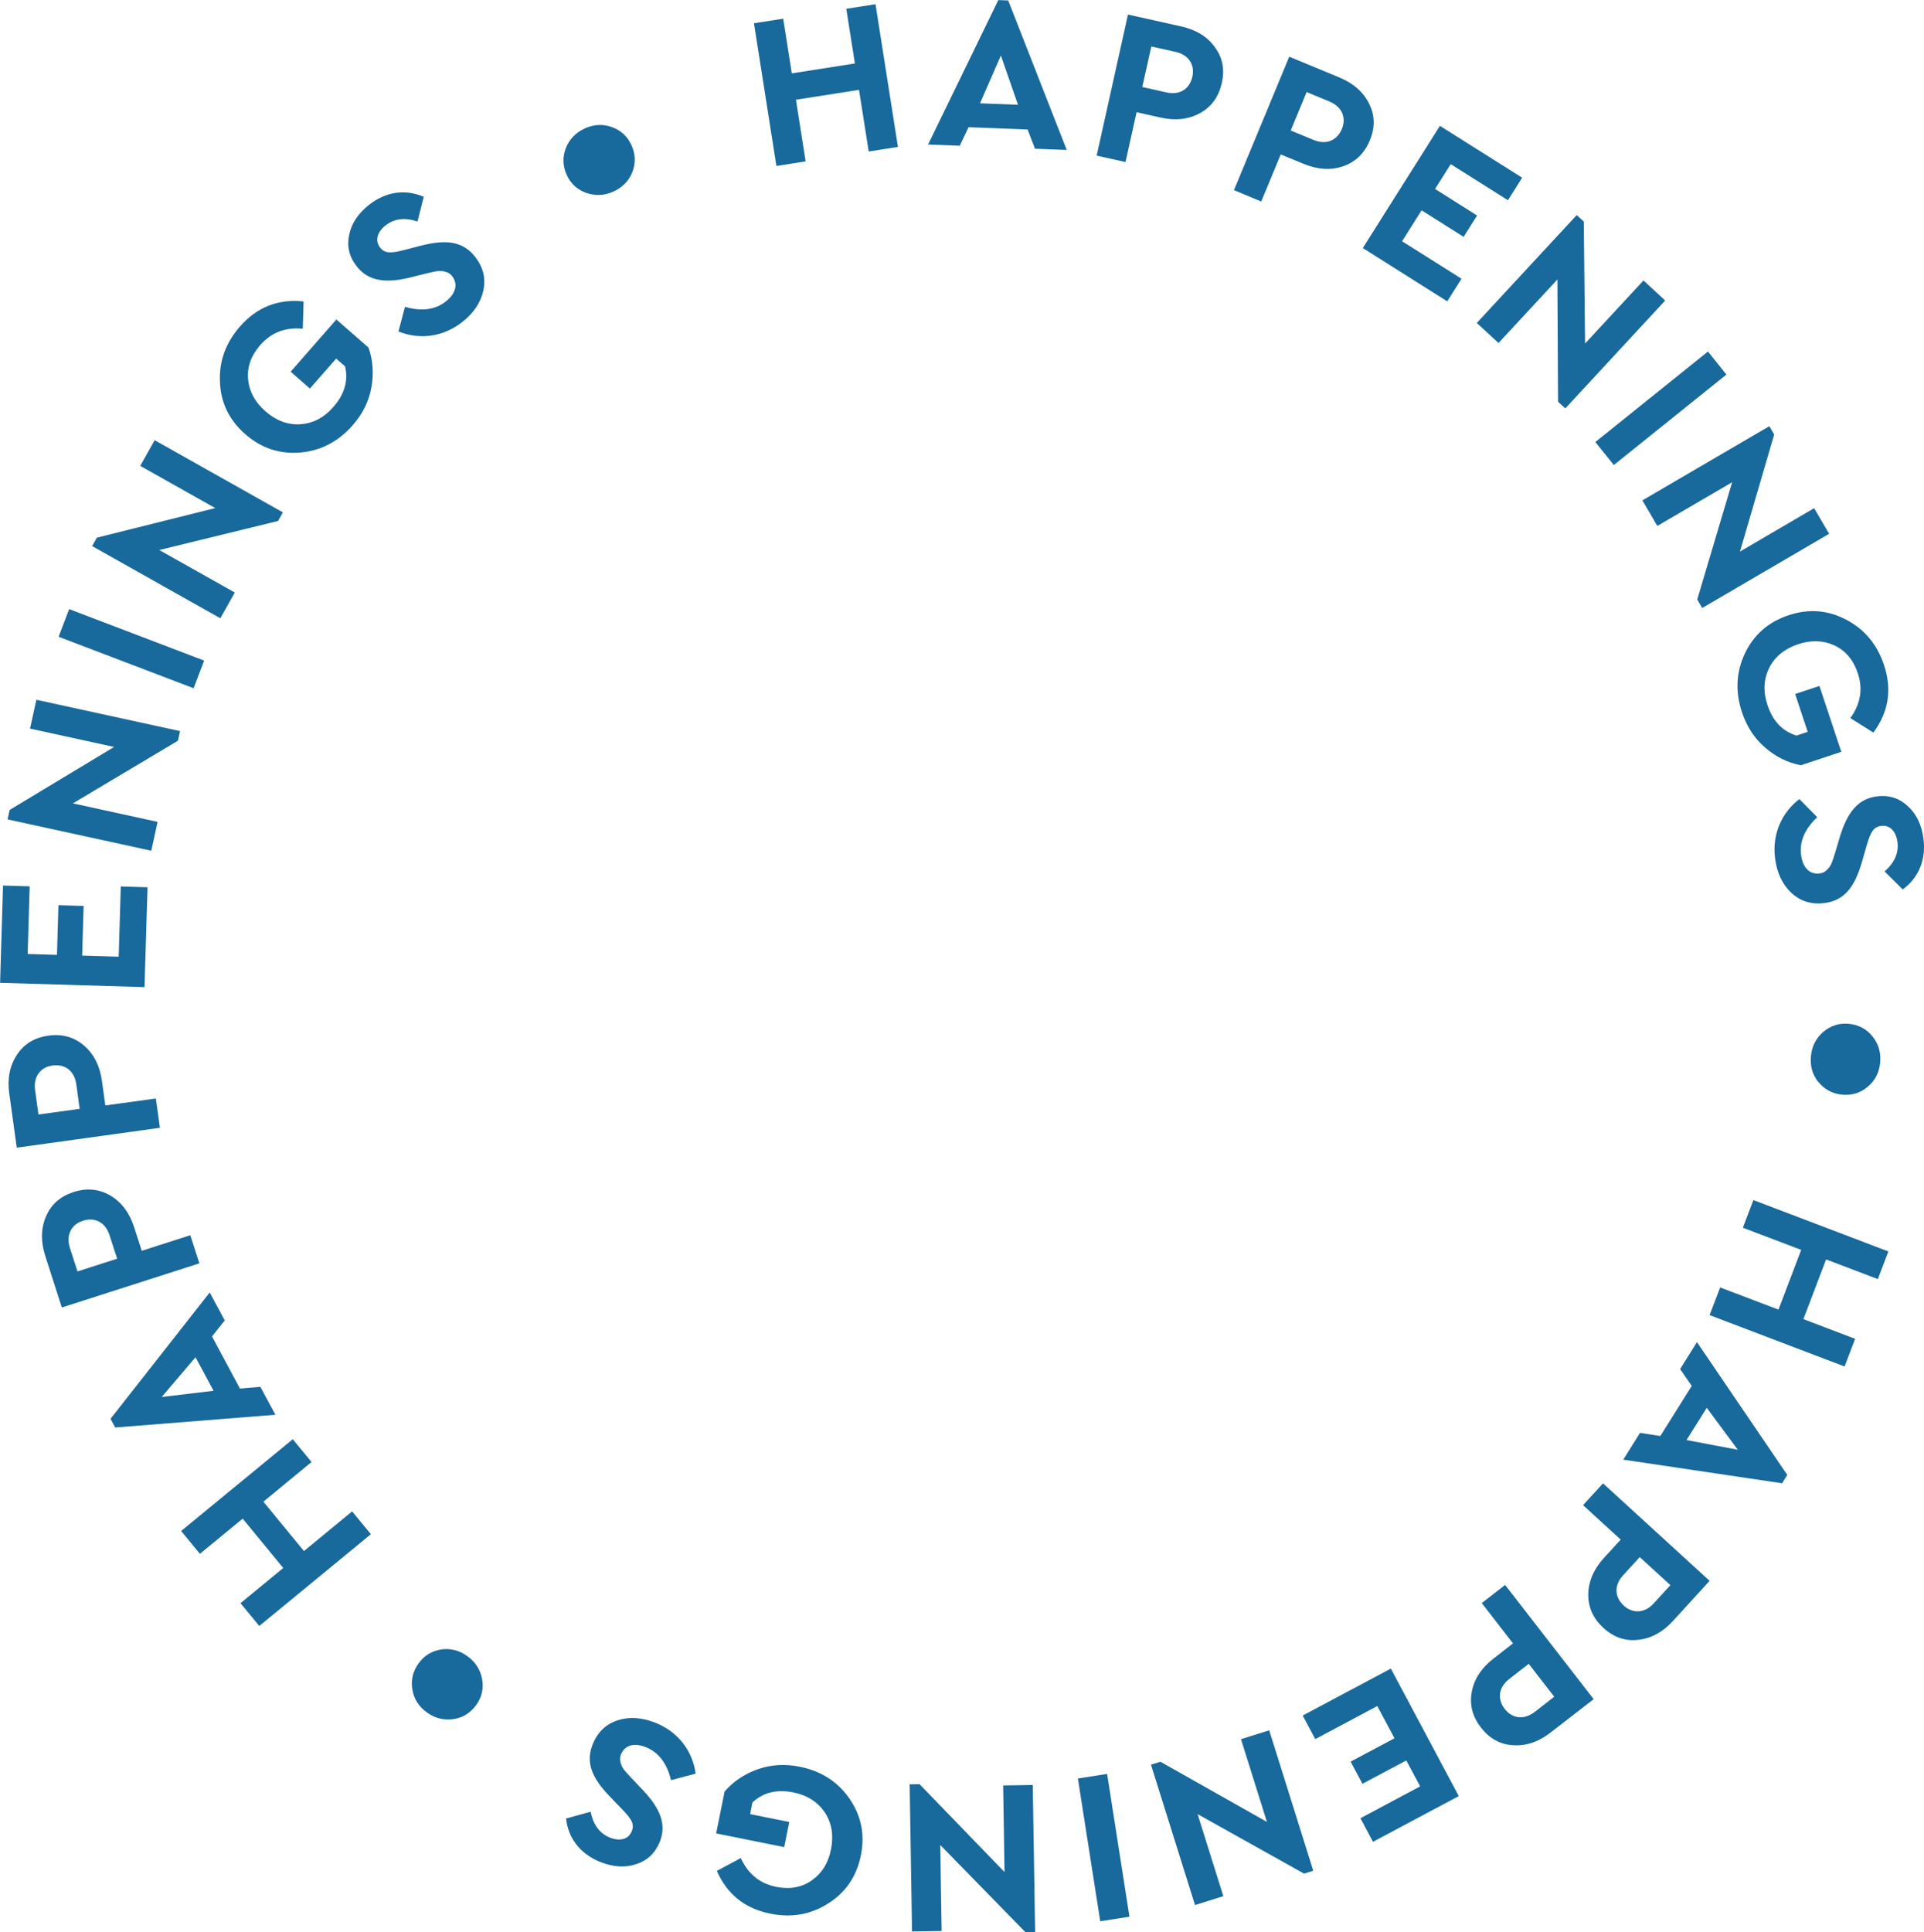 <?xml version="1.0" encoding="UTF-8"?> <svg xmlns="http://www.w3.org/2000/svg" id="Layer_2" data-name="Layer 2" viewBox="0 0 210.09 210.96"><defs><style> .cls-1 { fill: #18699c; } </style></defs><g id="Layer_1-2" data-name="Layer 1"><g><path class="cls-1" d="M95.6.46l2.45,15.58-3.19.5-1.06-6.73-6.89,1.08,1.06,6.73-3.19.5-2.45-15.58,3.19-.5.94,5.97,6.89-1.08-.94-5.97,3.19-.5Z"></path><path class="cls-1" d="M113.01,16.23l-.8-2.09-6.45-.25-.96,2.02-3.46-.13,7.67-15.77,1.08.04,6.39,16.32-3.46-.13ZM111.16,11.44l-1.87-5.38-2.28,5.22,4.16.16Z"></path><path class="cls-1" d="M128.97,2.88c1.63.36,2.86,1.12,3.68,2.26.85,1.14,1.1,2.45.76,3.94-.33,1.47-1.11,2.57-2.37,3.27-1.23.68-2.66.85-4.29.49l-2.64-.59-1.21,5.44-3.15-.7,3.42-15.4,5.79,1.29ZM125.72,5.07l-.99,4.43,2.64.59c1.47.33,2.54-.39,2.83-1.72.29-1.31-.42-2.4-1.85-2.71l-2.64-.59Z"></path><path class="cls-1" d="M146.26,8.46c1.54.64,2.62,1.6,3.24,2.87.64,1.27.66,2.6.07,4.01-.58,1.39-1.54,2.34-2.9,2.81-1.33.46-2.77.38-4.32-.26l-2.5-1.03-2.13,5.14-2.98-1.24,6.04-14.57,5.48,2.27ZM142.68,10.05l-1.74,4.2,2.5,1.03c1.39.58,2.56.05,3.09-1.2.51-1.24,0-2.43-1.35-2.99l-2.5-1.04Z"></path><path class="cls-1" d="M166.22,19.39l-1.56,2.47-6.25-3.94-1.71,2.71,4.59,2.9-1.47,2.33-4.59-2.9-2.13,3.38,6.49,4.09-1.56,2.47-9.22-5.82,8.42-13.34,8.98,5.66Z"></path><path class="cls-1" d="M179.46,30.62l2.37,2.19-10.91,11.78-.79-.73-.07-13.35-6.43,6.94-2.37-2.19,10.91-11.78.77.71.14,13.32,6.38-6.89Z"></path><path class="cls-1" d="M188.52,40.89l-12.3,9.88-2.02-2.51,12.3-9.88,2.02,2.52Z"></path><path class="cls-1" d="M198.1,55.49l1.63,2.79-13.86,8.1-.54-.93,3.81-12.8-8.17,4.77-1.63-2.79,13.86-8.1.53.91-3.74,12.78,8.11-4.74Z"></path><path class="cls-1" d="M204.56,79.98l-2.51-1.58c1.12-1.56,1.39-3.18.81-4.9-.47-1.43-1.32-2.46-2.54-3.03s-2.55-.61-3.97-.14c-1.47.49-2.52,1.34-3.15,2.56-.62,1.24-.7,2.6-.2,4.09.58,1.75,1.63,2.86,3.17,3.33l1.22-.41-1.37-4.13,2.65-.88,2.39,7.19-4.42,1.47c-1.43-.28-2.75-.92-3.92-1.95-1.16-1-1.99-2.28-2.51-3.85-.75-2.25-.63-4.4.33-6.43.98-2.04,2.56-3.42,4.76-4.15s4.29-.57,6.28.48c2.01,1.04,3.39,2.7,4.14,4.94.9,2.7.5,5.15-1.15,7.38Z"></path><path class="cls-1" d="M207.76,97.1l-1.97-1.96c1.1-.97,1.56-2.04,1.4-3.23-.15-1.11-.8-1.87-1.78-1.74-.83.11-1.14.66-1.56,2.07l-.54,1.88c-.81,2.79-1.95,4.19-4.06,4.47-1.42.19-2.63-.18-3.62-1.09s-1.59-2.17-1.8-3.76c-.35-2.65.71-5.01,2.65-6.5l1.95,1.98c-1.37,1.29-1.96,2.67-1.76,4.14.19,1.4.96,2.14,2.03,2,.31-.04.58-.17.79-.39.45-.42.55-.77.89-1.85l.53-1.78c.79-2.59,1.94-4.12,4-4.39,1.33-.18,2.46.18,3.39,1.04.96.86,1.53,2.06,1.73,3.56.32,2.39-.6,4.35-2.27,5.56Z"></path><path class="cls-1" d="M198.53,118.11c-.64-.81-.9-1.78-.78-2.85.11-1.07.56-1.94,1.36-2.62.82-.68,1.74-.97,2.81-.86,1.07.11,1.93.59,2.57,1.4.66.84.92,1.8.81,2.87-.11,1.07-.57,1.96-1.38,2.62-.79.66-1.73.95-2.8.84-1.07-.11-1.91-.58-2.57-1.4Z"></path><path class="cls-1" d="M201.42,149.19l-14.74-5.61,1.15-3.02,6.37,2.42,2.48-6.52-6.37-2.42,1.15-3.02,14.74,5.61-1.15,3.02-5.65-2.15-2.48,6.52,5.65,2.15-1.15,3.02Z"></path><path class="cls-1" d="M179.09,156.44l2.21.34,3.43-5.47-1.27-1.84,1.84-2.94,9.86,14.5-.57.91-17.34-2.58,1.84-2.94ZM184.16,157.22l5.6,1.06-3.39-4.58-2.21,3.52Z"></path><path class="cls-1" d="M182.68,176.97c-1.13,1.23-2.4,1.92-3.8,2.06-1.41.17-2.67-.27-3.8-1.3-1.11-1.02-1.67-2.24-1.65-3.68.02-1.41.59-2.73,1.72-3.97l1.82-1.99-4.11-3.76,2.18-2.38,11.64,10.64-4,4.38ZM182.4,173.06l-3.35-3.06-1.82,1.99c-1.02,1.11-.92,2.39.08,3.31.99.9,2.29.83,3.27-.25l1.82-1.99Z"></path><path class="cls-1" d="M169.32,189.15c-1.32,1.03-2.69,1.48-4.09,1.39-1.42-.08-2.58-.72-3.52-1.93-.92-1.19-1.27-2.49-1-3.91.26-1.38,1.04-2.59,2.37-3.62l2.13-1.66-3.41-4.4,2.55-1.98,9.67,12.47-4.69,3.63ZM169.71,185.24l-2.78-3.59-2.13,1.66c-1.19.92-1.32,2.2-.48,3.28.82,1.06,2.11,1.21,3.27.31l2.13-1.66Z"></path><path class="cls-1" d="M149.92,201.08l-1.37-2.57,6.52-3.48-1.51-2.83-4.79,2.55-1.29-2.42,4.79-2.55-1.88-3.52-6.77,3.61-1.37-2.57,9.62-5.13,7.42,13.92-9.36,4.99Z"></path><path class="cls-1" d="M133.57,207.02l-3.08.97-4.81-15.33,1.03-.32,11.63,6.57-2.83-9.03,3.08-.97,4.81,15.33-1,.32-11.63-6.5,2.81,8.96Z"></path><path class="cls-1" d="M120.14,209.76l-2.44-15.59,3.19-.5,2.44,15.59-3.19.5Z"></path><path class="cls-1" d="M102.82,210.82l-3.23.05-.26-16.06,1.08-.02,9.28,9.6-.15-9.46,3.23-.05.26,16.06-1.05.02-9.31-9.53.15,9.39Z"></path><path class="cls-1" d="M78.27,204.26l2.62-1.4c.8,1.74,2.08,2.78,3.86,3.14,1.48.3,2.79.07,3.9-.71,1.11-.78,1.8-1.91,2.09-3.38.3-1.52.09-2.86-.66-4.01-.77-1.15-1.91-1.9-3.46-2.21-1.8-.36-3.29,0-4.46,1.1l-.25,1.27,4.27.86-.55,2.74-7.43-1.49.92-4.57c.95-1.1,2.17-1.93,3.63-2.44,1.44-.51,2.97-.6,4.59-.27,2.32.46,4.13,1.63,5.42,3.48,1.28,1.87,1.7,3.92,1.24,6.2-.46,2.27-1.63,4.01-3.53,5.22-1.9,1.23-4.03,1.61-6.35,1.14-2.79-.56-4.72-2.12-5.84-4.66Z"></path><path class="cls-1" d="M61.81,198.54l2.68-.74c.29,1.44,1,2.37,2.1,2.82,1.04.42,2.02.23,2.39-.68.32-.78,0-1.32-1.02-2.38l-1.36-1.41c-2.02-2.09-2.67-3.77-1.87-5.74.54-1.33,1.46-2.19,2.74-2.6,1.28-.41,2.68-.3,4.16.3,2.48,1.01,4,3.1,4.33,5.53l-2.69.71c-.44-1.83-1.35-3.03-2.72-3.59-1.31-.53-2.33-.23-2.74.77-.12.29-.14.59-.05.88.14.6.4.86,1.17,1.69l1.28,1.35c1.86,1.97,2.61,3.72,1.83,5.65-.51,1.24-1.38,2.05-2.59,2.43-1.22.41-2.55.3-3.94-.26-2.24-.91-3.48-2.68-3.7-4.73Z"></path><path class="cls-1" d="M48.18,180.08c1.02-.15,1.99.11,2.86.74.87.63,1.4,1.45,1.6,2.48.19,1.05-.02,1.99-.65,2.86s-1.47,1.38-2.49,1.53c-1.05.15-2.02-.1-2.89-.73s-1.42-1.47-1.58-2.5c-.18-1.01.04-1.97.67-2.85s1.46-1.37,2.49-1.53Z"></path><path class="cls-1" d="M19.78,167.15l12.19-10.02,2.05,2.49-5.26,4.33,4.43,5.39,5.26-4.33,2.05,2.49-12.19,10.02-2.05-2.49,4.67-3.84-4.43-5.39-4.67,3.84-2.05-2.49Z"></path><path class="cls-1" d="M24.54,144.16l-1.39,1.75,3.05,5.69,2.23-.19,1.64,3.05-17.49,1.39-.51-.95,10.83-13.79,1.64,3.05ZM21.35,148.18l-3.69,4.34,5.66-.68-1.97-3.66Z"></path><path class="cls-1" d="M4.94,137.11c-.51-1.59-.47-3.04.09-4.32.56-1.31,1.56-2.18,3.01-2.65,1.43-.46,2.78-.34,4.02.39,1.21.72,2.08,1.87,2.59,3.46l.83,2.57,5.3-1.7.99,3.07-15.02,4.82-1.81-5.64ZM8.47,138.81l4.32-1.39-.83-2.57c-.46-1.43-1.62-1.99-2.92-1.57-1.27.41-1.85,1.57-1.41,2.96l.83,2.57Z"></path><path class="cls-1" d="M1.01,119.4c-.23-1.66.06-3.07.84-4.24.78-1.19,1.91-1.88,3.43-2.09,1.49-.21,2.8.14,3.89,1.08,1.07.91,1.73,2.2,1.96,3.86l.37,2.68,5.52-.76.44,3.2-15.63,2.17-.81-5.87ZM4.2,121.68l4.5-.62-.37-2.68c-.21-1.49-1.25-2.24-2.6-2.05-1.33.18-2.1,1.23-1.9,2.68l.37,2.68Z"></path><path class="cls-1" d="M.32,96.68l2.92.09-.22,7.38,3.2.1.16-5.42,2.75.08-.16,5.42,3.99.12.23-7.67,2.92.09-.33,10.9-15.77-.47.32-10.61Z"></path><path class="cls-1" d="M3.28,79.55l.69-3.15,15.69,3.42-.23,1.05-11.47,6.84,9.25,2.02-.69,3.15-15.69-3.42.22-1.03,11.41-6.88-9.17-2Z"></path><path class="cls-1" d="M7.55,66.5l14.74,5.62-1.15,3.02-14.74-5.62,1.15-3.02Z"></path><path class="cls-1" d="M15.31,50.87l1.58-2.81,14,7.88-.53.94-12.97,3.17,8.25,4.64-1.58,2.81-14-7.88.52-.92,12.92-3.23-8.19-4.61Z"></path><path class="cls-1" d="M33.15,32.92l-.09,2.97c-1.91-.18-3.45.42-4.64,1.78-.99,1.13-1.45,2.38-1.33,3.73.12,1.35.76,2.51,1.89,3.5,1.17,1.02,2.44,1.5,3.8,1.42,1.38-.09,2.6-.71,3.63-1.9,1.21-1.38,1.64-2.85,1.27-4.42l-.97-.85-2.87,3.27-2.1-1.84,4.99-5.7,3.51,3.07c.48,1.37.59,2.84.31,4.37-.27,1.51-.96,2.88-2.05,4.12-1.56,1.78-3.48,2.77-5.72,2.97-2.26.18-4.25-.48-6-2.01s-2.67-3.42-2.76-5.66c-.12-2.26.61-4.29,2.17-6.08,1.87-2.14,4.19-3.04,6.95-2.75Z"></path><path class="cls-1" d="M46.27,21.49l-.68,2.69c-1.39-.46-2.55-.31-3.49.43-.88.69-1.2,1.64-.6,2.41.52.66,1.15.65,2.57.29l1.9-.49c2.81-.72,4.6-.45,5.91,1.22.89,1.13,1.18,2.36.9,3.67-.28,1.31-1.06,2.48-2.32,3.46-2.11,1.65-4.68,1.94-6.95,1.02l.71-2.69c1.81.52,3.3.33,4.46-.59,1.11-.87,1.35-1.91.69-2.76-.19-.25-.44-.41-.74-.48-.59-.17-.94-.08-2.05.18l-1.81.45c-2.63.64-4.53.42-5.81-1.21-.83-1.05-1.1-2.21-.83-3.45.25-1.26,1-2.36,2.18-3.29,1.9-1.49,4.05-1.69,5.94-.87Z"></path><path class="cls-1" d="M69.05,18.79c-.38.96-1.08,1.67-2.06,2.12-.98.45-1.95.49-2.95.16-1-.36-1.72-1-2.16-1.98-.44-.98-.47-1.96-.09-2.92.39-.99,1.09-1.7,2.07-2.15.98-.44,1.98-.5,2.96-.14.97.35,1.7,1.01,2.14,1.99.44.98.46,1.94.09,2.92Z"></path></g></g></svg> 